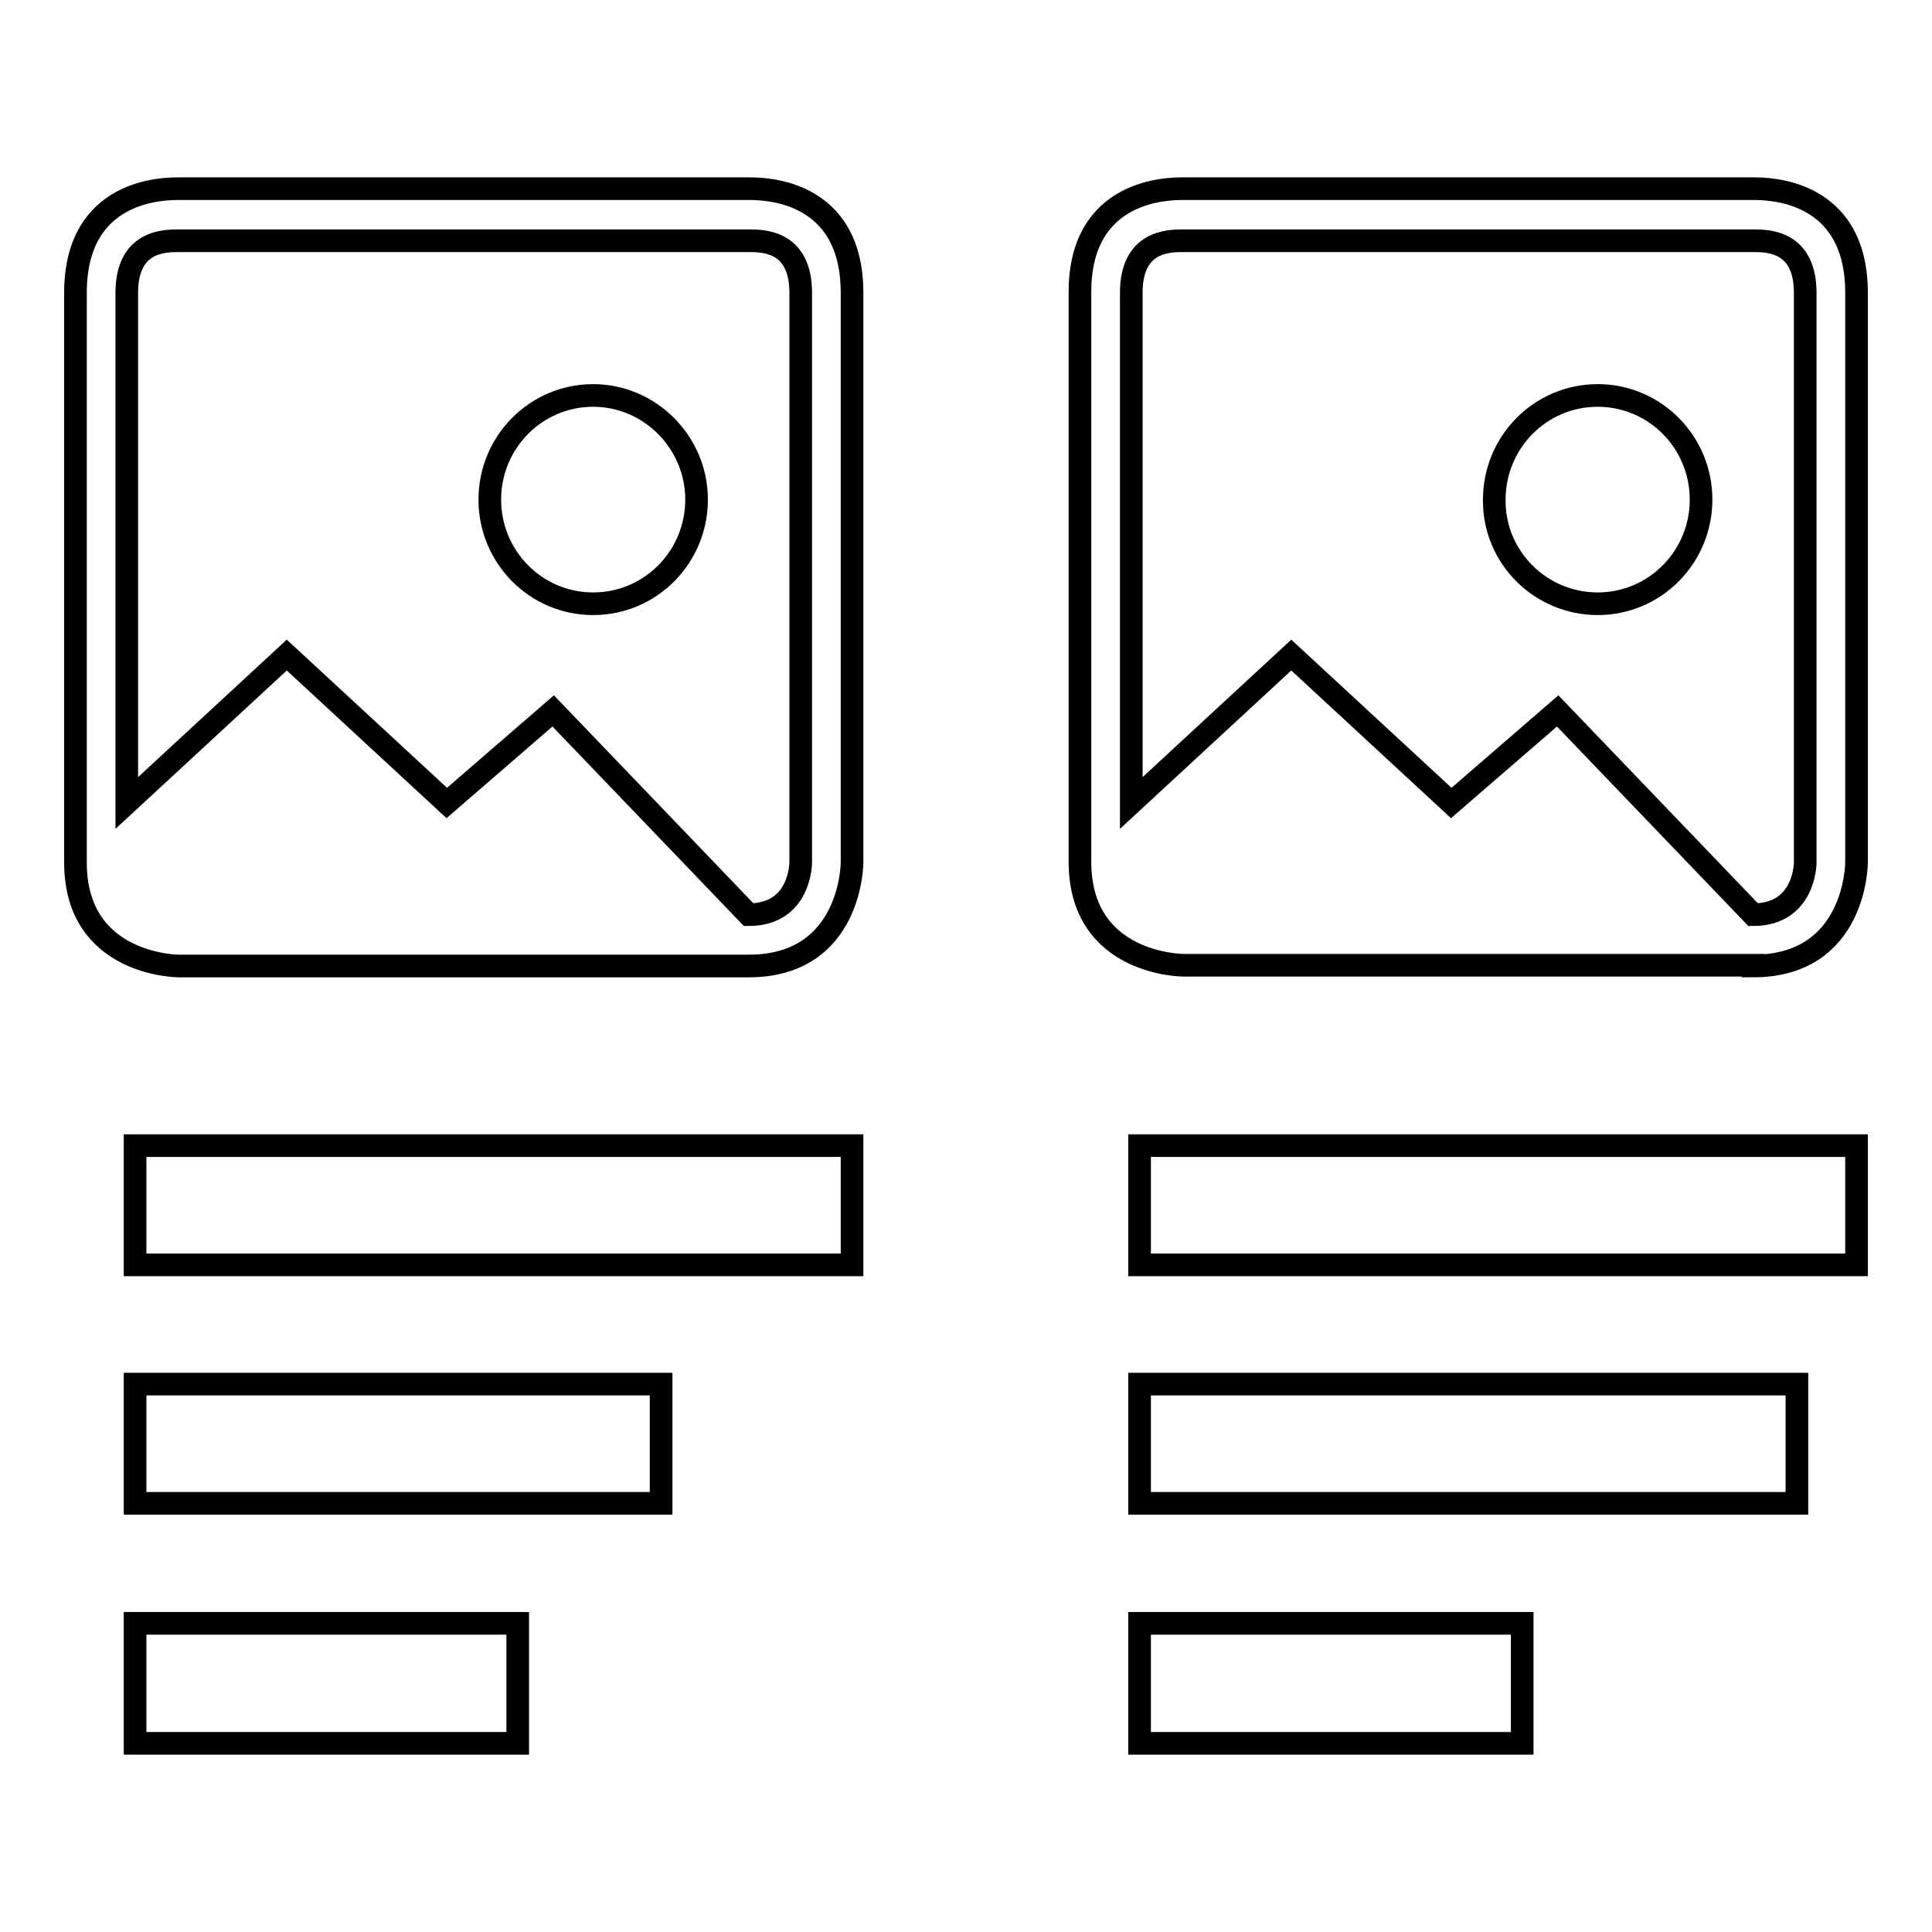 <?xml version="1.0" encoding="utf-8"?>
<!-- Svg Vector Icons : http://www.onlinewebfonts.com/icon -->
<!DOCTYPE svg PUBLIC "-//W3C//DTD SVG 1.1//EN" "http://www.w3.org/Graphics/SVG/1.1/DTD/svg11.dtd">
<svg version="1.1" xmlns="http://www.w3.org/2000/svg" xmlns:xlink="http://www.w3.org/1999/xlink" x="0px" y="0px" viewBox="0 0 256 256" enable-background="new 0 0 256 256" xml:space="preserve">
<g> <path stroke-width="3" fill-opacity="0" stroke="#000000"  d="M99.2,128c13.7,0,13.7-13.7,13.7-13.7V38.8C112.9,25,101.1,25,99.2,25H23.7C21.8,25,10,25,10,38.8v75.5 C10,128,23.7,128,23.7,128H99.2z M16.8,38.8L16.8,38.8c0-6.9,5-6.9,6.9-6.9h75.5c1.9,0,6.9,0,6.9,6.9v75.5c0,0,0,6.9-6.9,6.9 l-25.9-27l-14.1,12.2L38,86.8l-21.2,19.6V38.8L16.8,38.8z M78.6,80c7.6,0,13.7-6.2,13.7-13.8c0-7.6-6.2-13.8-13.7-13.8 c-7.6,0-13.7,6.2-13.7,13.8C64.9,73.8,71,80,78.6,80z M232.3,128c13.7,0,13.7-13.7,13.7-13.7V38.8C246,25,234.2,25,232.3,25h-75.5 c-1.9,0-13.7,0-13.7,13.7v75.5c0,13.7,13.7,13.7,13.7,13.7H232.3z M149.9,38.8L149.9,38.8c0-6.9,5-6.9,6.9-6.9h75.5 c1.9,0,6.9,0,6.9,6.9v75.5c0,0,0,6.9-6.9,6.9l-25.9-27l-14.1,12.2l-21.2-19.6l-21.2,19.6V38.8L149.9,38.8z M211.7,80 c7.6,0,13.7-6.2,13.7-13.8c0-7.6-6.1-13.8-13.7-13.8c-7.6,0-13.7,6.2-13.7,13.8C197.9,73.8,204.1,80,211.7,80z M17.9,151.8h95v15.8 h-95V151.8z M17.9,183.4h69.7v15.8H17.9V183.4z M17.9,215.1h50.7V231H17.9V215.1z M151,151.8h95v15.8h-95V151.8z M151,183.4h87.1 v15.8H151V183.4z M151,215.1h50.7V231H151V215.1z"/></g>
</svg>
